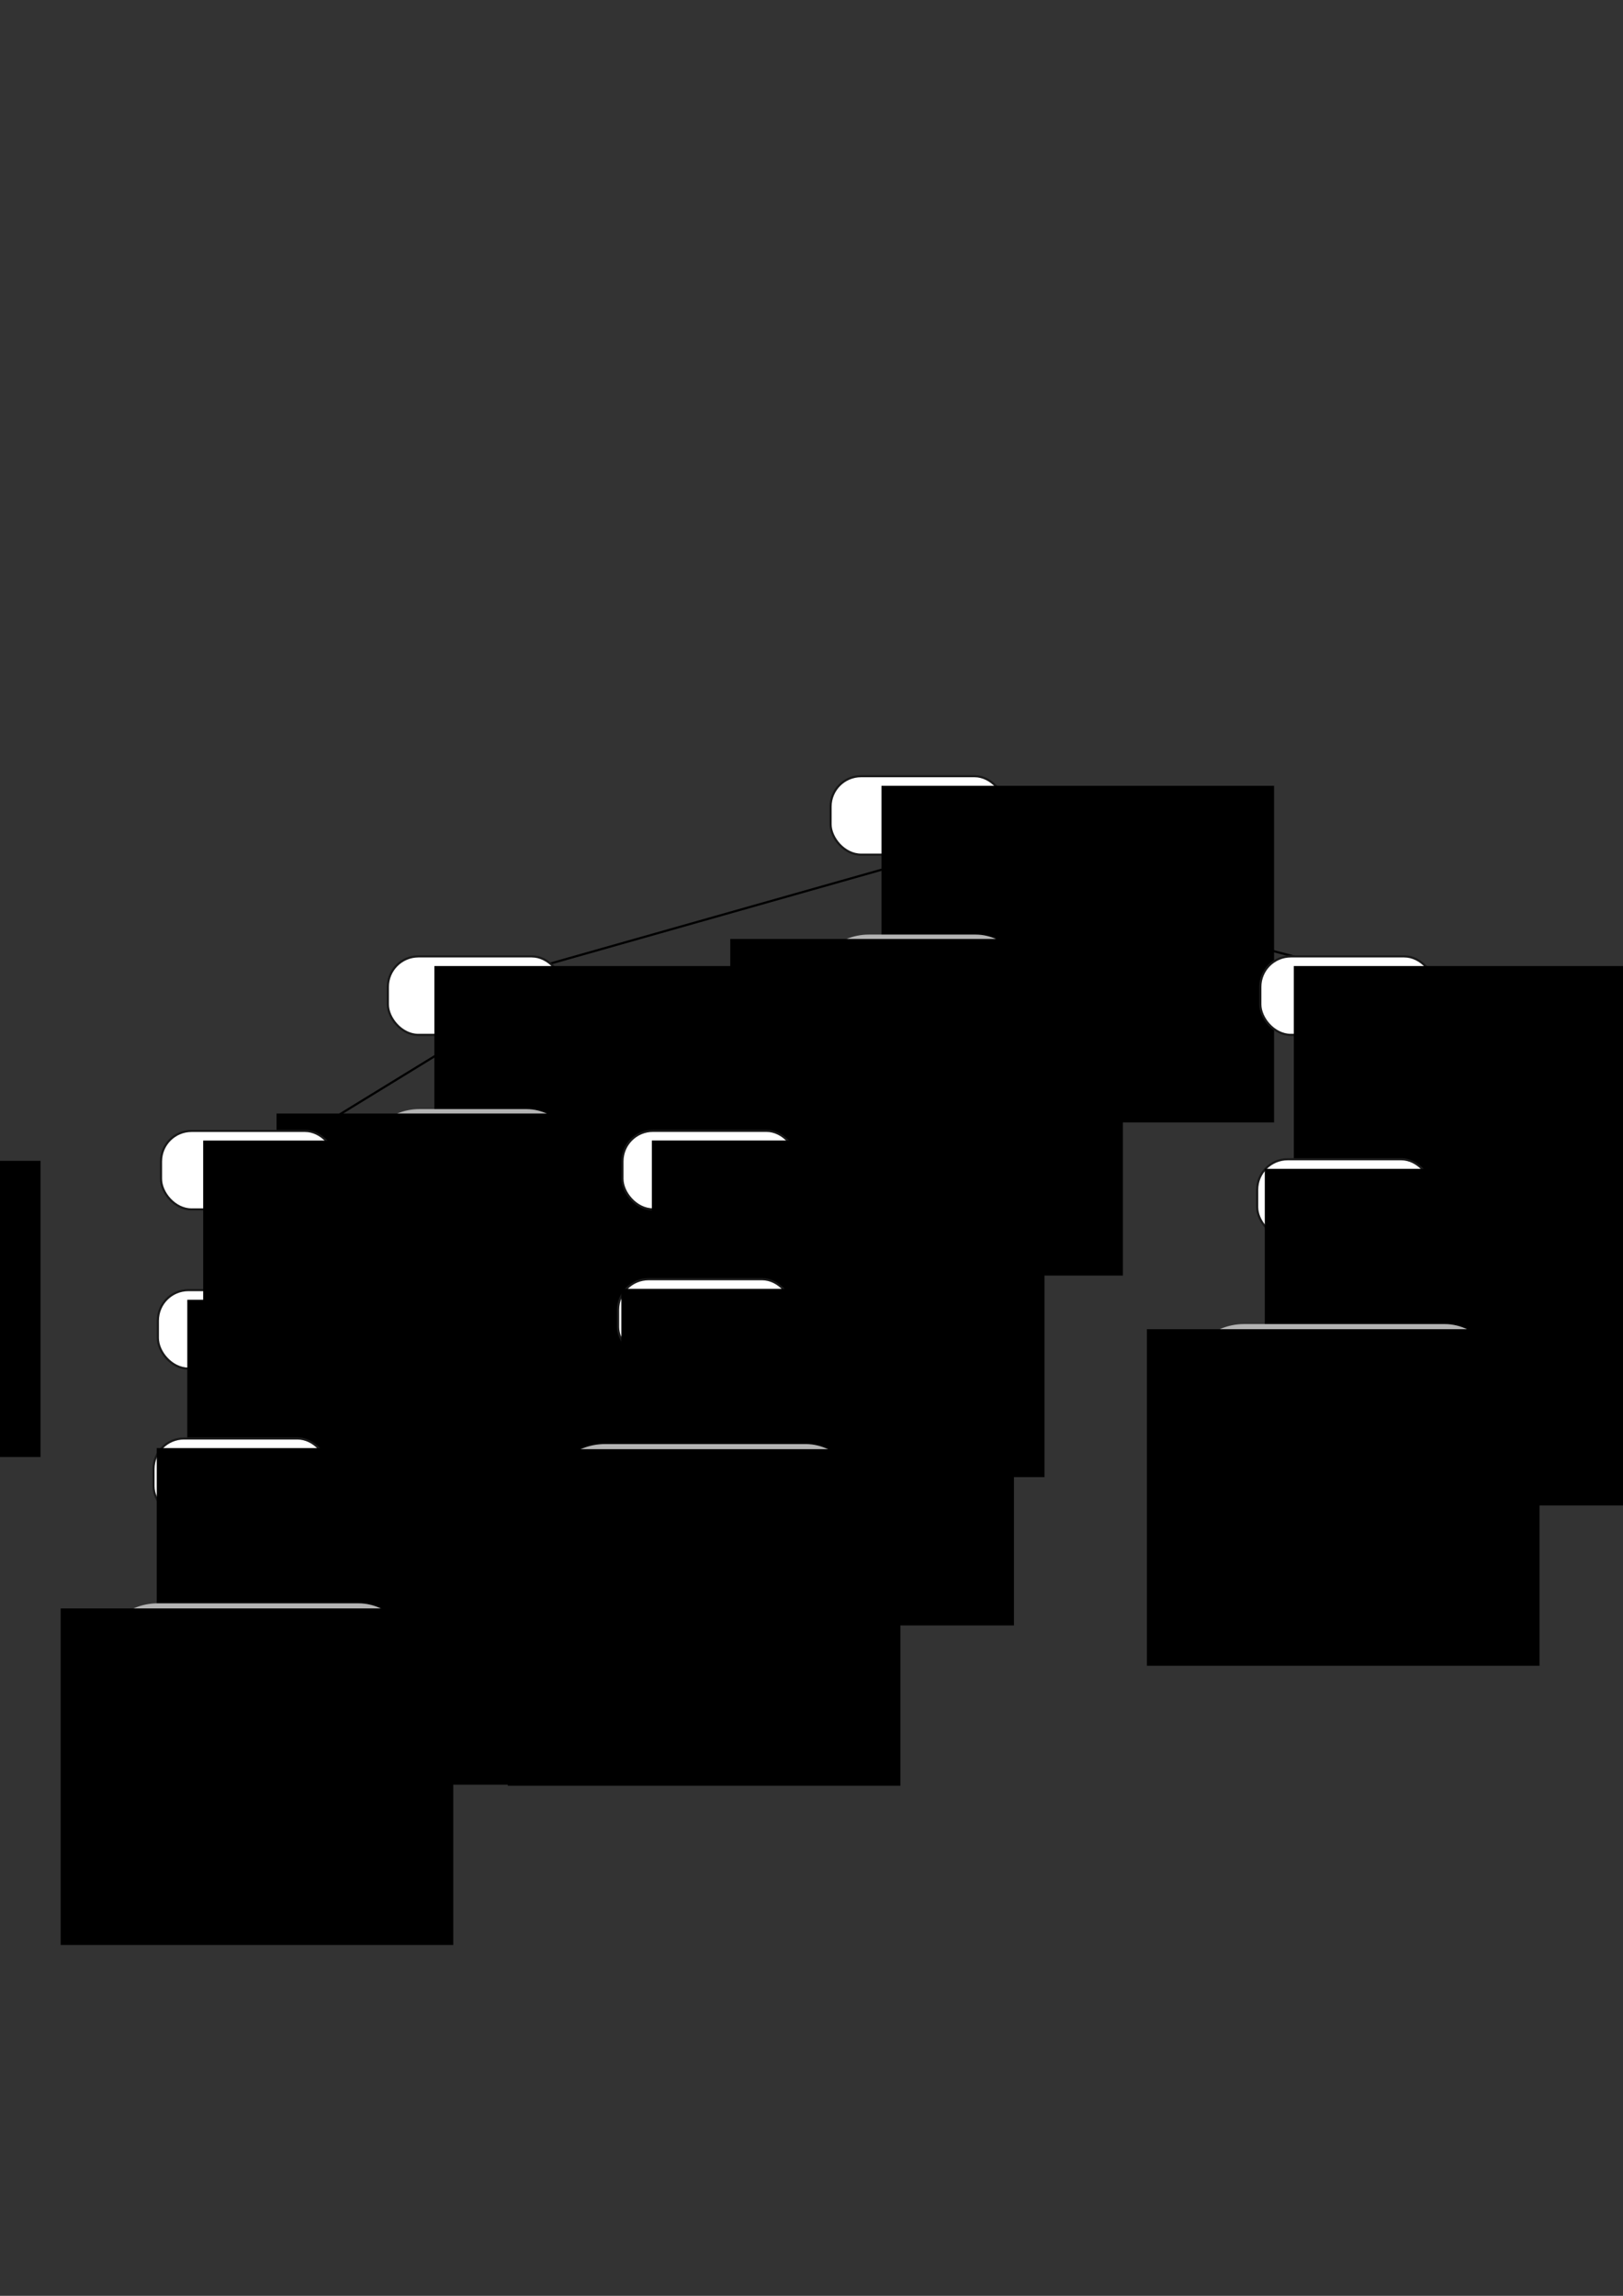 <?xml version="1.0" encoding="UTF-8" standalone="no"?>
<!-- Created with Inkscape (http://www.inkscape.org/) -->

<svg
   xmlns:dc="http://purl.org/dc/elements/1.1/"
   xmlns:cc="http://creativecommons.org/ns#"
   xmlns:rdf="http://www.w3.org/1999/02/22-rdf-syntax-ns#"
   xmlns:svg="http://www.w3.org/2000/svg"
   xmlns="http://www.w3.org/2000/svg"
   xmlns:sodipodi="http://sodipodi.sourceforge.net/DTD/sodipodi-0.dtd"
   xmlns:inkscape="http://www.inkscape.org/namespaces/inkscape"
   width="744.094"
   height="1052.362"
   id="svg2"
   version="1.1"
   inkscape:version="0.47 r22583"
   sodipodi:docname="parse_unambig.svg">
  <rect width="100%" height="100%" fill="#333333" stroke="none"/>
  <defs
     id="defs4">
    <inkscape:path-effect
       is_visible="true"
       id="path-effect3824"
       effect="spiro" />
    <inkscape:path-effect
       effect="spiro"
       id="path-effect3822"
       is_visible="true" />
    <inkscape:path-effect
       effect="spiro"
       id="path-effect3784"
       is_visible="true" />
    <inkscape:path-effect
       is_visible="true"
       id="path-effect3758"
       effect="spiro" />
    <inkscape:path-effect
       is_visible="true"
       id="path-effect3756"
       effect="spiro" />
    <inkscape:path-effect
       effect="spiro"
       id="path-effect3718"
       is_visible="true" />
    <inkscape:path-effect
       effect="spiro"
       id="path-effect3716"
       is_visible="true" />
    <inkscape:path-effect
       effect="spiro"
       id="path-effect3672"
       is_visible="true" />
    <inkscape:path-effect
       effect="spiro"
       id="path-effect3707"
       is_visible="true" />
    <inkscape:path-effect
       effect="spiro"
       id="path-effect3452"
       is_visible="true" />
    <inkscape:path-effect
       effect="spiro"
       id="path-effect3450"
       is_visible="true" />
    <inkscape:path-effect
       is_visible="true"
       id="path-effect3420"
       effect="spiro" />
    <inkscape:path-effect
       effect="spiro"
       id="path-effect3366"
       is_visible="true" />
    <inkscape:path-effect
       is_visible="true"
       id="path-effect3348"
       effect="spiro" />
    <inkscape:path-effect
       effect="spiro"
       id="path-effect3286"
       is_visible="true" />
    <inkscape:path-effect
       is_visible="true"
       id="path-effect3117"
       effect="spiro" />
    <inkscape:path-effect
       effect="spiro"
       id="path-effect3115"
       is_visible="true" />
    <inkscape:path-effect
       is_visible="true"
       id="path-effect3000"
       effect="spiro" />
    <inkscape:path-effect
       effect="spiro"
       id="path-effect2996"
       is_visible="true" />
    <inkscape:path-effect
       effect="spiro"
       id="path-effect2992"
       is_visible="true" />
    <inkscape:path-effect
       is_visible="true"
       id="path-effect2988"
       effect="spiro" />
    <inkscape:path-effect
       is_visible="true"
       id="path-effect2984"
       effect="spiro" />
    <inkscape:path-effect
       is_visible="true"
       id="path-effect2942"
       effect="spiro" />
    <inkscape:path-effect
       effect="spiro"
       id="path-effect2930"
       is_visible="true" />
    <inkscape:path-effect
       effect="spiro"
       id="path-effect2926"
       is_visible="true" />
    <inkscape:path-effect
       effect="spiro"
       id="path-effect2922"
       is_visible="true" />
    <inkscape:perspective
       sodipodi:type="inkscape:persp3d"
       inkscape:vp_x="0 : 526.18109 : 1"
       inkscape:vp_y="0 : 1000 : 0"
       inkscape:vp_z="744.09448 : 526.18109 : 1"
       inkscape:persp3d-origin="372.04724 : 350.78739 : 1"
       id="perspective10" />
  </defs>
  <sodipodi:namedview
     id="base"
     pagecolor="#ffffff"
     bordercolor="#666666"
     borderopacity="1.0"
     inkscape:pageopacity="0.0"
     inkscape:pageshadow="2"
     inkscape:zoom="0.5"
     inkscape:cx="150.82923"
     inkscape:cy="330.23077"
     inkscape:document-units="px"
     inkscape:current-layer="layer1"
     showgrid="false"
     inkscape:window-width="892"
     inkscape:window-height="819"
     inkscape:window-x="357"
     inkscape:window-y="221"
     inkscape:window-maximized="0" />
  <g
     inkscape:label="Layer 1"
     inkscape:groupmode="layer"
     id="layer1">
    <rect
       ry="14"
       y="355.776"
       x="380.776"
       height="36"
       width="80"
       id="rect3370"
       style="fill:#ffffff;stroke:#1a1a1a"
       inkscape:export-filename="/u/d/a/davidson/public/html-www/cs536/diagrams/parse_unambig.png"
       inkscape:export-xdpi="90"
       inkscape:export-ydpi="90" />
    <flowRoot
       transform="translate(378.408,76.414)"
       style="font-size:20px;font-style:normal;font-weight:normal;fill:#000000;fill-opacity:1;stroke:none;font-family:Bitstream Vera Sans"
       id="flowRoot3372"
       xml:space="preserve"
       inkscape:export-filename="/u/d/a/davidson/public/html-www/cs536/diagrams/parse_unambig.png"
       inkscape:export-xdpi="90"
       inkscape:export-ydpi="90"><flowRegion
         id="flowRegion3374"><rect
           style="font-size:20px"
           y="283.791"
           x="25.714"
           height="154.286"
           width="180"
           id="rect3376" /></flowRegion><flowPara
         style="font-size:20px;font-style:normal;font-variant:normal;font-weight:normal;font-stretch:normal;font-family:Courier New;-inkscape-font-specification:Courier New"
         id="flowPara3378">exp</flowPara></flowRoot>    <path
       inkscape:original-d="m 249.80822,442.38656 173,-49 174,46"
       inkscape:path-effect="#path-effect2942"
       id="path2940"
       d="m 249.808,442.387 173,-49 174,46"
       style="fill:none;stroke:#000000;stroke-width:1px;stroke-linecap:butt;stroke-linejoin:miter;stroke-opacity:1"
       inkscape:export-filename="/u/d/a/davidson/public/html-www/cs536/diagrams/parse_unambig.png"
       inkscape:export-xdpi="90"
       inkscape:export-ydpi="90"
       sodipodi:nodetypes="ccc" />
    <path
       inkscape:original-d="m 423.80822,394.38656 0,47"
       inkscape:path-effect="#path-effect2984"
       id="path2982"
       d="m 423.808,394.387 0,47"
       style="fill:none;stroke:#000000;stroke-width:1px;stroke-linecap:butt;stroke-linejoin:miter;stroke-opacity:1"
       sodipodi:nodetypes="cc"
       inkscape:export-filename="/u/d/a/davidson/public/html-www/cs536/diagrams/parse_unambig.png"
       inkscape:export-xdpi="90"
       inkscape:export-ydpi="90" />
    <rect
       style="fill:#b3b3b3;fill-opacity:1;fill-rule:nonzero;stroke:none"
       id="rect3006"
       width="102"
       height="56"
       x="371.808"
       y="428.387"
       ry="26.5"
       inkscape:export-filename="/u/d/a/davidson/public/html-www/cs536/diagrams/parse_unambig.png"
       inkscape:export-xdpi="90"
       inkscape:export-ydpi="90" />
    <flowRoot
       transform="translate(309.089,146.62)"
       style="font-size:20px;font-style:normal;font-weight:normal;fill:#000000;fill-opacity:1;stroke:none;font-family:Bitstream Vera Sans"
       id="flowRoot2856"
       xml:space="preserve"
       inkscape:export-filename="/u/d/a/davidson/public/html-www/cs536/diagrams/parse_unambig.png"
       inkscape:export-xdpi="90"
       inkscape:export-ydpi="90"><flowRegion
         id="flowRegion2858"><rect
           style="font-size:20px"
           y="283.791"
           x="25.714"
           height="154.286"
           width="180"
           id="rect2860" /></flowRegion><flowPara
         style="font-size:20px;font-style:normal;font-variant:normal;font-weight:normal;font-stretch:normal;text-align:center;text-anchor:middle;font-family:Courier New;-inkscape-font-specification:Courier New"
         id="flowPara2980">MINUS</flowPara><flowPara
         id="flowPara3382"
         style="font-size:20px;font-style:normal;font-variant:normal;font-weight:normal;font-stretch:normal;text-align:center;text-anchor:middle;font-family:Courier New;-inkscape-font-specification:Courier New">&quot;-&quot;</flowPara></flowRoot>    <rect
       style="fill:#ffffff;stroke:#1a1a1a"
       id="rect3057"
       width="80"
       height="36"
       x="177.808"
       y="438.387"
       ry="14"
       inkscape:export-filename="/u/d/a/davidson/public/html-www/cs536/diagrams/parse_unambig.png"
       inkscape:export-xdpi="90"
       inkscape:export-ydpi="90" />
    <flowRoot
       xml:space="preserve"
       id="flowRoot3059"
       style="font-size:20px;font-style:normal;font-weight:normal;fill:#000000;fill-opacity:1;stroke:none;font-family:Bitstream Vera Sans"
       transform="translate(173.441,159.024)"
       inkscape:export-filename="/u/d/a/davidson/public/html-www/cs536/diagrams/parse_unambig.png"
       inkscape:export-xdpi="90"
       inkscape:export-ydpi="90"><flowRegion
         id="flowRegion3061"><rect
           id="rect3063"
           width="180"
           height="154.286"
           x="25.714"
           y="283.791"
           style="font-size:20px" /></flowRegion><flowPara
         id="flowPara3065"
         style="font-size:20px;font-style:normal;font-variant:normal;font-weight:normal;font-stretch:normal;font-family:Courier New;-inkscape-font-specification:Courier New">exp</flowPara></flowRoot>    <path
       inkscape:export-ydpi="90"
       inkscape:export-xdpi="90"
       inkscape:export-filename="/u/d/a/davidson/public/html-www/cs536/diagrams/parse_unambig.png"
       style="fill:none;stroke:#000000;stroke-width:1px;stroke-linecap:butt;stroke-linejoin:miter;stroke-opacity:1"
       d="m 615.808,465.387 0,67"
       id="path3422"
       inkscape:path-effect="#path-effect3450"
       inkscape:original-d="m 615.80822,465.38656 0,67"
       sodipodi:nodetypes="cc" />
    <rect
       ry="14"
       y="438.387"
       x="577.808"
       height="36"
       width="80"
       id="rect3093"
       style="fill:#ffffff;stroke:#1a1a1a"
       inkscape:export-filename="/u/d/a/davidson/public/html-www/cs536/diagrams/parse_unambig.png"
       inkscape:export-xdpi="90"
       inkscape:export-ydpi="90" />
    <flowRoot
       transform="translate(567.441,159.024)"
       style="font-size:20px;font-style:normal;font-weight:normal;fill:#000000;fill-opacity:1;stroke:none;font-family:Bitstream Vera Sans"
       id="flowRoot3095"
       xml:space="preserve"
       inkscape:export-filename="/u/d/a/davidson/public/html-www/cs536/diagrams/parse_unambig.png"
       inkscape:export-xdpi="90"
       inkscape:export-ydpi="90"><flowRegion
         id="flowRegion3097"><rect
           style="font-size:20px"
           y="283.791"
           x="25.714"
           height="154.286"
           width="180"
           id="rect3099" /></flowRegion><flowPara
         style="font-size:20px;font-style:normal;font-variant:normal;font-weight:normal;font-stretch:normal;font-family:Courier New;-inkscape-font-specification:Courier New"
         id="flowPara3101">term</flowPara></flowRoot>    <rect
       ry="14"
       y="531.357"
       x="576.366"
       height="36"
       width="80"
       id="rect3424"
       style="fill:#ffffff;stroke:#1a1a1a"
       inkscape:export-filename="/u/d/a/davidson/public/html-www/cs536/diagrams/parse_unambig.png"
       inkscape:export-xdpi="90"
       inkscape:export-ydpi="90" />
    <flowRoot
       transform="translate(554.154,251.995)"
       style="font-size:20px;font-style:normal;font-weight:normal;fill:#000000;fill-opacity:1;stroke:none;font-family:Bitstream Vera Sans"
       id="flowRoot3426"
       xml:space="preserve"
       inkscape:export-filename="/u/d/a/davidson/public/html-www/cs536/diagrams/parse_unambig.png"
       inkscape:export-xdpi="90"
       inkscape:export-ydpi="90"><flowRegion
         id="flowRegion3428"><rect
           style="font-size:20px"
           y="283.791"
           x="25.714"
           height="154.286"
           width="180"
           id="rect3430" /></flowRegion><flowPara
         style="font-size:20px;font-style:normal;font-variant:normal;font-weight:normal;font-stretch:normal;font-family:Courier New;-inkscape-font-specification:Courier New"
         id="flowPara3432">factor</flowPara></flowRoot>    <path
       inkscape:export-ydpi="90"
       inkscape:export-xdpi="90"
       inkscape:export-filename="/u/d/a/davidson/public/html-www/cs536/diagrams/parse_unambig.png"
       sodipodi:nodetypes="cc"
       style="fill:none;stroke:#000000;stroke-width:1px;stroke-linecap:butt;stroke-linejoin:miter;stroke-opacity:1"
       d="m 616.571,569.357 0,47"
       id="path3434"
       inkscape:path-effect="#path-effect3452"
       inkscape:original-d="m 616.57063,569.35712 0,47" />
    <rect
       style="fill:#b3b3b3;fill-opacity:1;fill-rule:nonzero;stroke:none"
       id="rect3438"
       width="147"
       height="55"
       x="542.866"
       y="606.926"
       ry="27.5"
       inkscape:export-filename="/u/d/a/davidson/public/html-www/cs536/diagrams/parse_unambig.png"
       inkscape:export-xdpi="90"
       inkscape:export-ydpi="90" />
    <flowRoot
       transform="translate(500.101,325.484)"
       style="font-size:20px;font-style:normal;font-weight:normal;fill:#000000;fill-opacity:1;stroke:none;font-family:Bitstream Vera Sans"
       id="flowRoot3440"
       xml:space="preserve"
       inkscape:export-filename="/u/d/a/davidson/public/html-www/cs536/diagrams/parse_unambig.png"
       inkscape:export-xdpi="90"
       inkscape:export-ydpi="90"><flowRegion
         id="flowRegion3442"><rect
           style="font-size:20px"
           y="283.791"
           x="25.714"
           height="154.286"
           width="180"
           id="rect3444" /></flowRegion><flowPara
         style="font-size:20px;font-style:normal;font-variant:normal;font-weight:normal;font-stretch:normal;text-align:center;text-anchor:middle;font-family:Courier New;-inkscape-font-specification:Courier New"
         id="flowPara3446">INTLITERAL</flowPara><flowPara
         style="font-size:20px;font-style:normal;font-variant:normal;font-weight:normal;font-stretch:normal;text-align:center;text-anchor:middle;font-family:Courier New;-inkscape-font-specification:Courier New"
         id="flowPara3448">&quot;2&quot;</flowPara></flowRoot>    <path
       sodipodi:type="star"
       style="fill:#ff0000;fill-opacity:1;fill-rule:nonzero;stroke:#1a1a1a;stroke-width:8;stroke-linecap:round;stroke-linejoin:bevel;stroke-miterlimit:4;stroke-opacity:1;stroke-dasharray:none"
       id="path3687"
       sodipodi:sides="12"
       sodipodi:cx="98.994949"
       sodipodi:cy="297.17215"
       sodipodi:r1="148.18907"
       sodipodi:r2="115.73919"
       sodipodi:arg1="1.1583859"
       sodipodi:arg2="1.3933009"
       inkscape:flatsided="false"
       inkscape:rounded="0"
       inkscape:randomized="0.1"
       d="M 160.434,431.592 123.513,397.056 87.215,450.978 70.547,397.711 6.668,424.28 6.346,358.84 -40.431,343.673 -11.362,323.736 -50.591,274.205 -9.864,272.237 -27.424,206.224 l 37.799,-7.372 18.631,-35.81 47.526,31.95 49.767,-35.199 19.524,21.098 47.096,7.747 0.779,44.569 43.709,-9.474 -35.058,66.068 48.444,33.32 -31.067,12.206 7.412,47.729 -51.27,15.005 -15.435,33.532 z"
       transform="matrix(0.271,0.013,-0.017,0.203,-220.311,484.202)"
       inkscape:export-filename="/u/d/a/davidson/public/html-www/cs536/diagrams/parse_bad.png"
       inkscape:export-xdpi="90"
       inkscape:export-ydpi="90" />
    <flowRoot
       xml:space="preserve"
       id="flowRoot3697"
       style="font-size:18px;font-style:normal;font-variant:normal;font-weight:bold;font-stretch:normal;fill:#000000;fill-opacity:1;stroke:none;font-family:Impact;-inkscape-font-specification:Impact Bold"
       transform="translate(-325.076,362.2)"
       inkscape:export-filename="/u/d/a/davidson/public/html-www/cs536/diagrams/parse_bad.png"
       inkscape:export-xdpi="90"
       inkscape:export-ydpi="90"><flowRegion
         id="flowRegion3699"><rect
           id="rect3701"
           width="236.174"
           height="135.764"
           x="107.48"
           y="169.893"
           style="font-size:18px;font-style:normal;font-variant:normal;font-weight:bold;font-stretch:normal;font-family:Impact;-inkscape-font-specification:Impact Bold" /></flowRegion><flowPara
         id="flowPara3703">stuck</flowPara></flowRoot>    <flowRoot
       xml:space="preserve"
       id="flowRoot2890"
       style="font-size:18px;font-style:normal;font-variant:normal;font-weight:normal;font-stretch:normal;fill:#800080;fill-opacity:1;stroke:none;font-family:Purisa;-inkscape-font-specification:Purisa"
       transform="translate(-393.625,254.103)"
       inkscape:export-filename="/u/d/a/davidson/public/html-www/cs536/diagrams/parse_bad.png"
       inkscape:export-xdpi="90"
       inkscape:export-ydpi="90"><flowRegion
         id="flowRegion2892"><rect
           id="rect2894"
           width="185"
           height="122"
           x="126"
           y="395.362"
           style="font-size:18px;font-style:normal;font-variant:normal;font-weight:normal;font-stretch:normal;fill:#800080;font-family:Purisa;-inkscape-font-specification:Purisa" /></flowRegion><flowPara
         id="flowPara2896">We want MINUS but we cannot derive it without parens </flowPara></flowRoot>    <path
       style="fill:none;stroke:#800080;stroke-width:2;stroke-linecap:butt;stroke-linejoin:miter;stroke-miterlimit:4;stroke-opacity:1;stroke-dasharray:none"
       d="m -219.5,642.362 c -7.284,-9.865 -16.74,-18.117 -27.5,-24 -3.46,-1.892 -7.065,-3.55 -10.295,-5.813 -3.23,-2.263 -6.119,-5.232 -7.462,-8.94 -1.286,-3.551 -1.045,-7.531 0.124,-11.122 1.169,-3.591 3.216,-6.836 5.5,-9.844 5.901,-7.771 13.541,-14.213 22.197,-18.716"
       id="path3705"
       inkscape:path-effect="#path-effect3707"
       inkscape:original-d="m -219.5,642.36218 c -4,5 -18.23677,-16.11202 -27.5,-24 -5.85881,-4.989 -15.42611,-7.41858 -17.75707,-14.75223 -2.19183,-6.89594 9.6244,-15.2569 5.62411,-20.96645 -5.29402,-7.55607 22.19719,-18.71635 22.19719,-18.71635"
       sodipodi:nodetypes="caasc"
       inkscape:export-filename="/u/d/a/davidson/public/html-www/cs536/diagrams/parse_bad.png"
       inkscape:export-xdpi="90"
       inkscape:export-ydpi="90" />
    <path
       style="fill:none;stroke:#800080;stroke-width:2;stroke-linecap:butt;stroke-linejoin:miter;stroke-miterlimit:4;stroke-opacity:1;stroke-dasharray:none"
       d="m -238.646,573.221 3.024,-10.969 -9.927,1.255"
       id="path3670"
       inkscape:path-effect="#path-effect3672"
       inkscape:original-d="m -238.64607,573.22066 3.02369,-10.96861 -9.92725,1.25488"
       sodipodi:nodetypes="ccc"
       inkscape:export-filename="/u/d/a/davidson/public/html-www/cs536/diagrams/parse_bad.png"
       inkscape:export-xdpi="90"
       inkscape:export-ydpi="90" />
    <path
       inkscape:export-ydpi="90"
       inkscape:export-xdpi="90"
       inkscape:export-filename="/u/d/a/davidson/public/html-www/cs536/diagrams/parse_unambig.png"
       style="fill:none;stroke:#000000;stroke-width:1px;stroke-linecap:butt;stroke-linejoin:miter;stroke-opacity:1"
       d="m 141.808,519.387 75,-46 77,45"
       id="path3680"
       inkscape:path-effect="#path-effect3716"
       inkscape:original-d="m 141.80822,519.38656 75,-46 77,45" />
    <path
       inkscape:export-ydpi="90"
       inkscape:export-xdpi="90"
       inkscape:export-filename="/u/d/a/davidson/public/html-www/cs536/diagrams/parse_unambig.png"
       sodipodi:nodetypes="cc"
       style="fill:none;stroke:#000000;stroke-width:1px;stroke-linecap:butt;stroke-linejoin:miter;stroke-opacity:1"
       d="m 217.808,474.387 0,47"
       id="path3682"
       inkscape:path-effect="#path-effect3718"
       inkscape:original-d="m 217.80822,474.38656 0,47" />
    <path
       sodipodi:nodetypes="cc"
       inkscape:original-d="m 111.80822,525.38656 0,67"
       inkscape:path-effect="#path-effect3756"
       id="path3720"
       d="m 111.808,525.387 0,67"
       style="fill:none;stroke:#000000;stroke-width:1px;stroke-linecap:butt;stroke-linejoin:miter;stroke-opacity:1"
       inkscape:export-filename="/u/d/a/davidson/public/html-www/cs536/diagrams/parse_unambig.png"
       inkscape:export-xdpi="90"
       inkscape:export-ydpi="90" />
    <rect
       inkscape:export-ydpi="90"
       inkscape:export-xdpi="90"
       inkscape:export-filename="/u/d/a/davidson/public/html-www/cs536/diagrams/parse_unambig.png"
       ry="26.5"
       y="508.387"
       x="165.808"
       height="56"
       width="102"
       id="rect3684"
       style="fill:#b3b3b3;fill-opacity:1;fill-rule:nonzero;stroke:none" />
    <flowRoot
       inkscape:export-ydpi="90"
       inkscape:export-xdpi="90"
       inkscape:export-filename="/u/d/a/davidson/public/html-www/cs536/diagrams/parse_unambig.png"
       xml:space="preserve"
       id="flowRoot3686"
       style="font-size:20px;font-style:normal;font-weight:normal;fill:#000000;fill-opacity:1;stroke:none;font-family:Bitstream Vera Sans"
       transform="translate(101.089,226.62)"><flowRegion
         id="flowRegion3688"><rect
           id="rect3690"
           width="180"
           height="154.286"
           x="25.714"
           y="283.791"
           style="font-size:20px" /></flowRegion><flowPara
         id="flowPara3692"
         style="font-size:20px;font-style:normal;font-variant:normal;font-weight:normal;font-stretch:normal;text-align:center;text-anchor:middle;font-family:Courier New;-inkscape-font-specification:Courier New">MINUS</flowPara><flowPara
         style="font-size:20px;font-style:normal;font-variant:normal;font-weight:normal;font-stretch:normal;text-align:center;text-anchor:middle;font-family:Courier New;-inkscape-font-specification:Courier New"
         id="flowPara3694">&quot;-&quot;</flowPara></flowRoot>    <rect
       inkscape:export-ydpi="90"
       inkscape:export-xdpi="90"
       inkscape:export-filename="/u/d/a/davidson/public/html-www/cs536/diagrams/parse_unambig.png"
       style="fill:#ffffff;stroke:#1a1a1a"
       id="rect3732"
       width="80"
       height="36"
       x="72.366"
       y="591.357"
       ry="14" />
    <rect
       inkscape:export-ydpi="90"
       inkscape:export-xdpi="90"
       inkscape:export-filename="/u/d/a/davidson/public/html-www/cs536/diagrams/parse_unambig.png"
       ry="14"
       y="518.387"
       x="73.808"
       height="36"
       width="80"
       id="rect3696"
       style="fill:#ffffff;stroke:#1a1a1a" />
    <flowRoot
       inkscape:export-ydpi="90"
       inkscape:export-xdpi="90"
       inkscape:export-filename="/u/d/a/davidson/public/html-www/cs536/diagrams/parse_unambig.png"
       xml:space="preserve"
       id="flowRoot3734"
       style="font-size:20px;font-style:normal;font-weight:normal;fill:#000000;fill-opacity:1;stroke:none;font-family:Bitstream Vera Sans"
       transform="translate(60.154,311.995)"><flowRegion
         id="flowRegion3736"><rect
           id="rect3738"
           width="180"
           height="154.286"
           x="25.714"
           y="283.791"
           style="font-size:20px" /></flowRegion><flowPara
         id="flowPara3740"
         style="font-size:20px;font-style:normal;font-variant:normal;font-weight:normal;font-stretch:normal;font-family:Courier New;-inkscape-font-specification:Courier New">term</flowPara></flowRoot>    <flowRoot
       inkscape:export-ydpi="90"
       inkscape:export-xdpi="90"
       inkscape:export-filename="/u/d/a/davidson/public/html-www/cs536/diagrams/parse_unambig.png"
       transform="translate(67.441,239.024)"
       style="font-size:20px;font-style:normal;font-weight:normal;fill:#000000;fill-opacity:1;stroke:none;font-family:Bitstream Vera Sans"
       id="flowRoot3698"
       xml:space="preserve"><flowRegion
         id="flowRegion3700"><rect
           style="font-size:20px"
           y="283.791"
           x="25.714"
           height="154.286"
           width="180"
           id="rect3702" /></flowRegion><flowPara
         style="font-size:20px;font-style:normal;font-variant:normal;font-weight:normal;font-stretch:normal;font-family:Courier New;-inkscape-font-specification:Courier New"
         id="flowPara3704">exp</flowPara></flowRoot>    <path
       inkscape:original-d="m 112.57063,629.35712 0,47"
       inkscape:path-effect="#path-effect3758"
       id="path3742"
       d="m 112.571,629.357 0,47"
       style="fill:none;stroke:#000000;stroke-width:1px;stroke-linecap:butt;stroke-linejoin:miter;stroke-opacity:1"
       sodipodi:nodetypes="cc"
       inkscape:export-filename="/u/d/a/davidson/public/html-www/cs536/diagrams/parse_unambig.png"
       inkscape:export-xdpi="90"
       inkscape:export-ydpi="90" />
    <rect
       ry="14"
       y="659.357"
       x="70.366"
       height="36"
       width="80"
       id="rect3760"
       style="fill:#ffffff;stroke:#1a1a1a"
       inkscape:export-filename="/u/d/a/davidson/public/html-www/cs536/diagrams/parse_unambig.png"
       inkscape:export-xdpi="90"
       inkscape:export-ydpi="90" />
    <flowRoot
       transform="translate(46.154,379.995)"
       style="font-size:20px;font-style:normal;font-weight:normal;fill:#000000;fill-opacity:1;stroke:none;font-family:Bitstream Vera Sans"
       id="flowRoot3762"
       xml:space="preserve"
       inkscape:export-filename="/u/d/a/davidson/public/html-www/cs536/diagrams/parse_unambig.png"
       inkscape:export-xdpi="90"
       inkscape:export-ydpi="90"><flowRegion
         id="flowRegion3764"><rect
           style="font-size:20px"
           y="283.791"
           x="25.714"
           height="154.286"
           width="180"
           id="rect3766" /></flowRegion><flowPara
         style="font-size:20px;font-style:normal;font-variant:normal;font-weight:normal;font-stretch:normal;font-family:Courier New;-inkscape-font-specification:Courier New"
         id="flowPara3768">factor</flowPara></flowRoot>    <path
       inkscape:export-ydpi="90"
       inkscape:export-xdpi="90"
       inkscape:export-filename="/u/d/a/davidson/public/html-www/cs536/diagrams/parse_unambig.png"
       sodipodi:nodetypes="cc"
       style="fill:none;stroke:#000000;stroke-width:1px;stroke-linecap:butt;stroke-linejoin:miter;stroke-opacity:1"
       d="m 110.571,697.357 0,47"
       id="path3770"
       inkscape:path-effect="#path-effect3784"
       inkscape:original-d="m 110.57063,697.35712 0,47" />
    <rect
       style="fill:#b3b3b3;fill-opacity:1;fill-rule:nonzero;stroke:none"
       id="rect3772"
       width="147"
       height="55"
       x="44.866"
       y="734.926"
       ry="27.5"
       inkscape:export-filename="/u/d/a/davidson/public/html-www/cs536/diagrams/parse_unambig.png"
       inkscape:export-xdpi="90"
       inkscape:export-ydpi="90" />
    <flowRoot
       transform="translate(2.101,453.484)"
       style="font-size:20px;font-style:normal;font-weight:normal;fill:#000000;fill-opacity:1;stroke:none;font-family:Bitstream Vera Sans"
       id="flowRoot3774"
       xml:space="preserve"
       inkscape:export-filename="/u/d/a/davidson/public/html-www/cs536/diagrams/parse_unambig.png"
       inkscape:export-xdpi="90"
       inkscape:export-ydpi="90"><flowRegion
         id="flowRegion3776"><rect
           style="font-size:20px"
           y="283.791"
           x="25.714"
           height="154.286"
           width="180"
           id="rect3778" /></flowRegion><flowPara
         style="font-size:20px;font-style:normal;font-variant:normal;font-weight:normal;font-stretch:normal;text-align:center;text-anchor:middle;font-family:Courier New;-inkscape-font-specification:Courier New"
         id="flowPara3780">INTLITERAL</flowPara><flowPara
         style="font-size:20px;font-style:normal;font-variant:normal;font-weight:normal;font-stretch:normal;text-align:center;text-anchor:middle;font-family:Courier New;-inkscape-font-specification:Courier New"
         id="flowPara3782">&quot;5&quot;</flowPara></flowRoot>    <rect
       ry="14"
       y="518.357"
       x="285.366"
       height="36"
       width="80"
       id="rect3786"
       style="fill:#ffffff;stroke:#1a1a1a"
       inkscape:export-filename="/u/d/a/davidson/public/html-www/cs536/diagrams/parse_unambig.png"
       inkscape:export-xdpi="90"
       inkscape:export-ydpi="90" />
    <flowRoot
       transform="translate(273.154,238.995)"
       style="font-size:20px;font-style:normal;font-weight:normal;fill:#000000;fill-opacity:1;stroke:none;font-family:Bitstream Vera Sans"
       id="flowRoot3788"
       xml:space="preserve"
       inkscape:export-filename="/u/d/a/davidson/public/html-www/cs536/diagrams/parse_unambig.png"
       inkscape:export-xdpi="90"
       inkscape:export-ydpi="90"><flowRegion
         id="flowRegion3790"><rect
           style="font-size:20px"
           y="283.791"
           x="25.714"
           height="154.286"
           width="180"
           id="rect3792" /></flowRegion><flowPara
         style="font-size:20px;font-style:normal;font-variant:normal;font-weight:normal;font-stretch:normal;font-family:Courier New;-inkscape-font-specification:Courier New"
         id="flowPara3794">term</flowPara></flowRoot>    <path
       inkscape:export-ydpi="90"
       inkscape:export-xdpi="90"
       inkscape:export-filename="/u/d/a/davidson/public/html-www/cs536/diagrams/parse_unambig.png"
       sodipodi:nodetypes="cc"
       style="fill:none;stroke:#000000;stroke-width:1px;stroke-linecap:butt;stroke-linejoin:miter;stroke-opacity:1"
       d="m 325.571,556.357 0,47"
       id="path3796"
       inkscape:path-effect="#path-effect3822"
       inkscape:original-d="m 325.57063,556.35712 0,47" />
    <rect
       inkscape:export-ydpi="90"
       inkscape:export-xdpi="90"
       inkscape:export-filename="/u/d/a/davidson/public/html-www/cs536/diagrams/parse_unambig.png"
       style="fill:#ffffff;stroke:#1a1a1a"
       id="rect3798"
       width="80"
       height="36"
       x="283.366"
       y="586.357"
       ry="14" />
    <flowRoot
       inkscape:export-ydpi="90"
       inkscape:export-xdpi="90"
       inkscape:export-filename="/u/d/a/davidson/public/html-www/cs536/diagrams/parse_unambig.png"
       xml:space="preserve"
       id="flowRoot3800"
       style="font-size:20px;font-style:normal;font-weight:normal;fill:#000000;fill-opacity:1;stroke:none;font-family:Bitstream Vera Sans"
       transform="translate(259.154,306.995)"><flowRegion
         id="flowRegion3802"><rect
           id="rect3804"
           width="180"
           height="154.286"
           x="25.714"
           y="283.791"
           style="font-size:20px" /></flowRegion><flowPara
         id="flowPara3806"
         style="font-size:20px;font-style:normal;font-variant:normal;font-weight:normal;font-stretch:normal;font-family:Courier New;-inkscape-font-specification:Courier New">factor</flowPara></flowRoot>    <path
       inkscape:original-d="m 323.57063,624.35712 0,47"
       inkscape:path-effect="#path-effect3824"
       id="path3808"
       d="m 323.571,624.357 0,47"
       style="fill:none;stroke:#000000;stroke-width:1px;stroke-linecap:butt;stroke-linejoin:miter;stroke-opacity:1"
       sodipodi:nodetypes="cc"
       inkscape:export-filename="/u/d/a/davidson/public/html-www/cs536/diagrams/parse_unambig.png"
       inkscape:export-xdpi="90"
       inkscape:export-ydpi="90" />
    <rect
       inkscape:export-ydpi="90"
       inkscape:export-xdpi="90"
       inkscape:export-filename="/u/d/a/davidson/public/html-www/cs536/diagrams/parse_unambig.png"
       ry="27.5"
       y="661.926"
       x="249.866"
       height="55"
       width="147"
       id="rect3810"
       style="fill:#b3b3b3;fill-opacity:1;fill-rule:nonzero;stroke:none" />
    <flowRoot
       inkscape:export-ydpi="90"
       inkscape:export-xdpi="90"
       inkscape:export-filename="/u/d/a/davidson/public/html-www/cs536/diagrams/parse_unambig.png"
       xml:space="preserve"
       id="flowRoot3812"
       style="font-size:20px;font-style:normal;font-weight:normal;fill:#000000;fill-opacity:1;stroke:none;font-family:Bitstream Vera Sans"
       transform="translate(207.101,380.484)"><flowRegion
         id="flowRegion3814"><rect
           id="rect3816"
           width="180"
           height="154.286"
           x="25.714"
           y="283.791"
           style="font-size:20px" /></flowRegion><flowPara
         id="flowPara3818"
         style="font-size:20px;font-style:normal;font-variant:normal;font-weight:normal;font-stretch:normal;text-align:center;text-anchor:middle;font-family:Courier New;-inkscape-font-specification:Courier New">INTLITERAL</flowPara><flowPara
         id="flowPara3820"
         style="font-size:20px;font-style:normal;font-variant:normal;font-weight:normal;font-stretch:normal;text-align:center;text-anchor:middle;font-family:Courier New;-inkscape-font-specification:Courier New">&quot;3&quot;</flowPara></flowRoot>  </g>
</svg>
